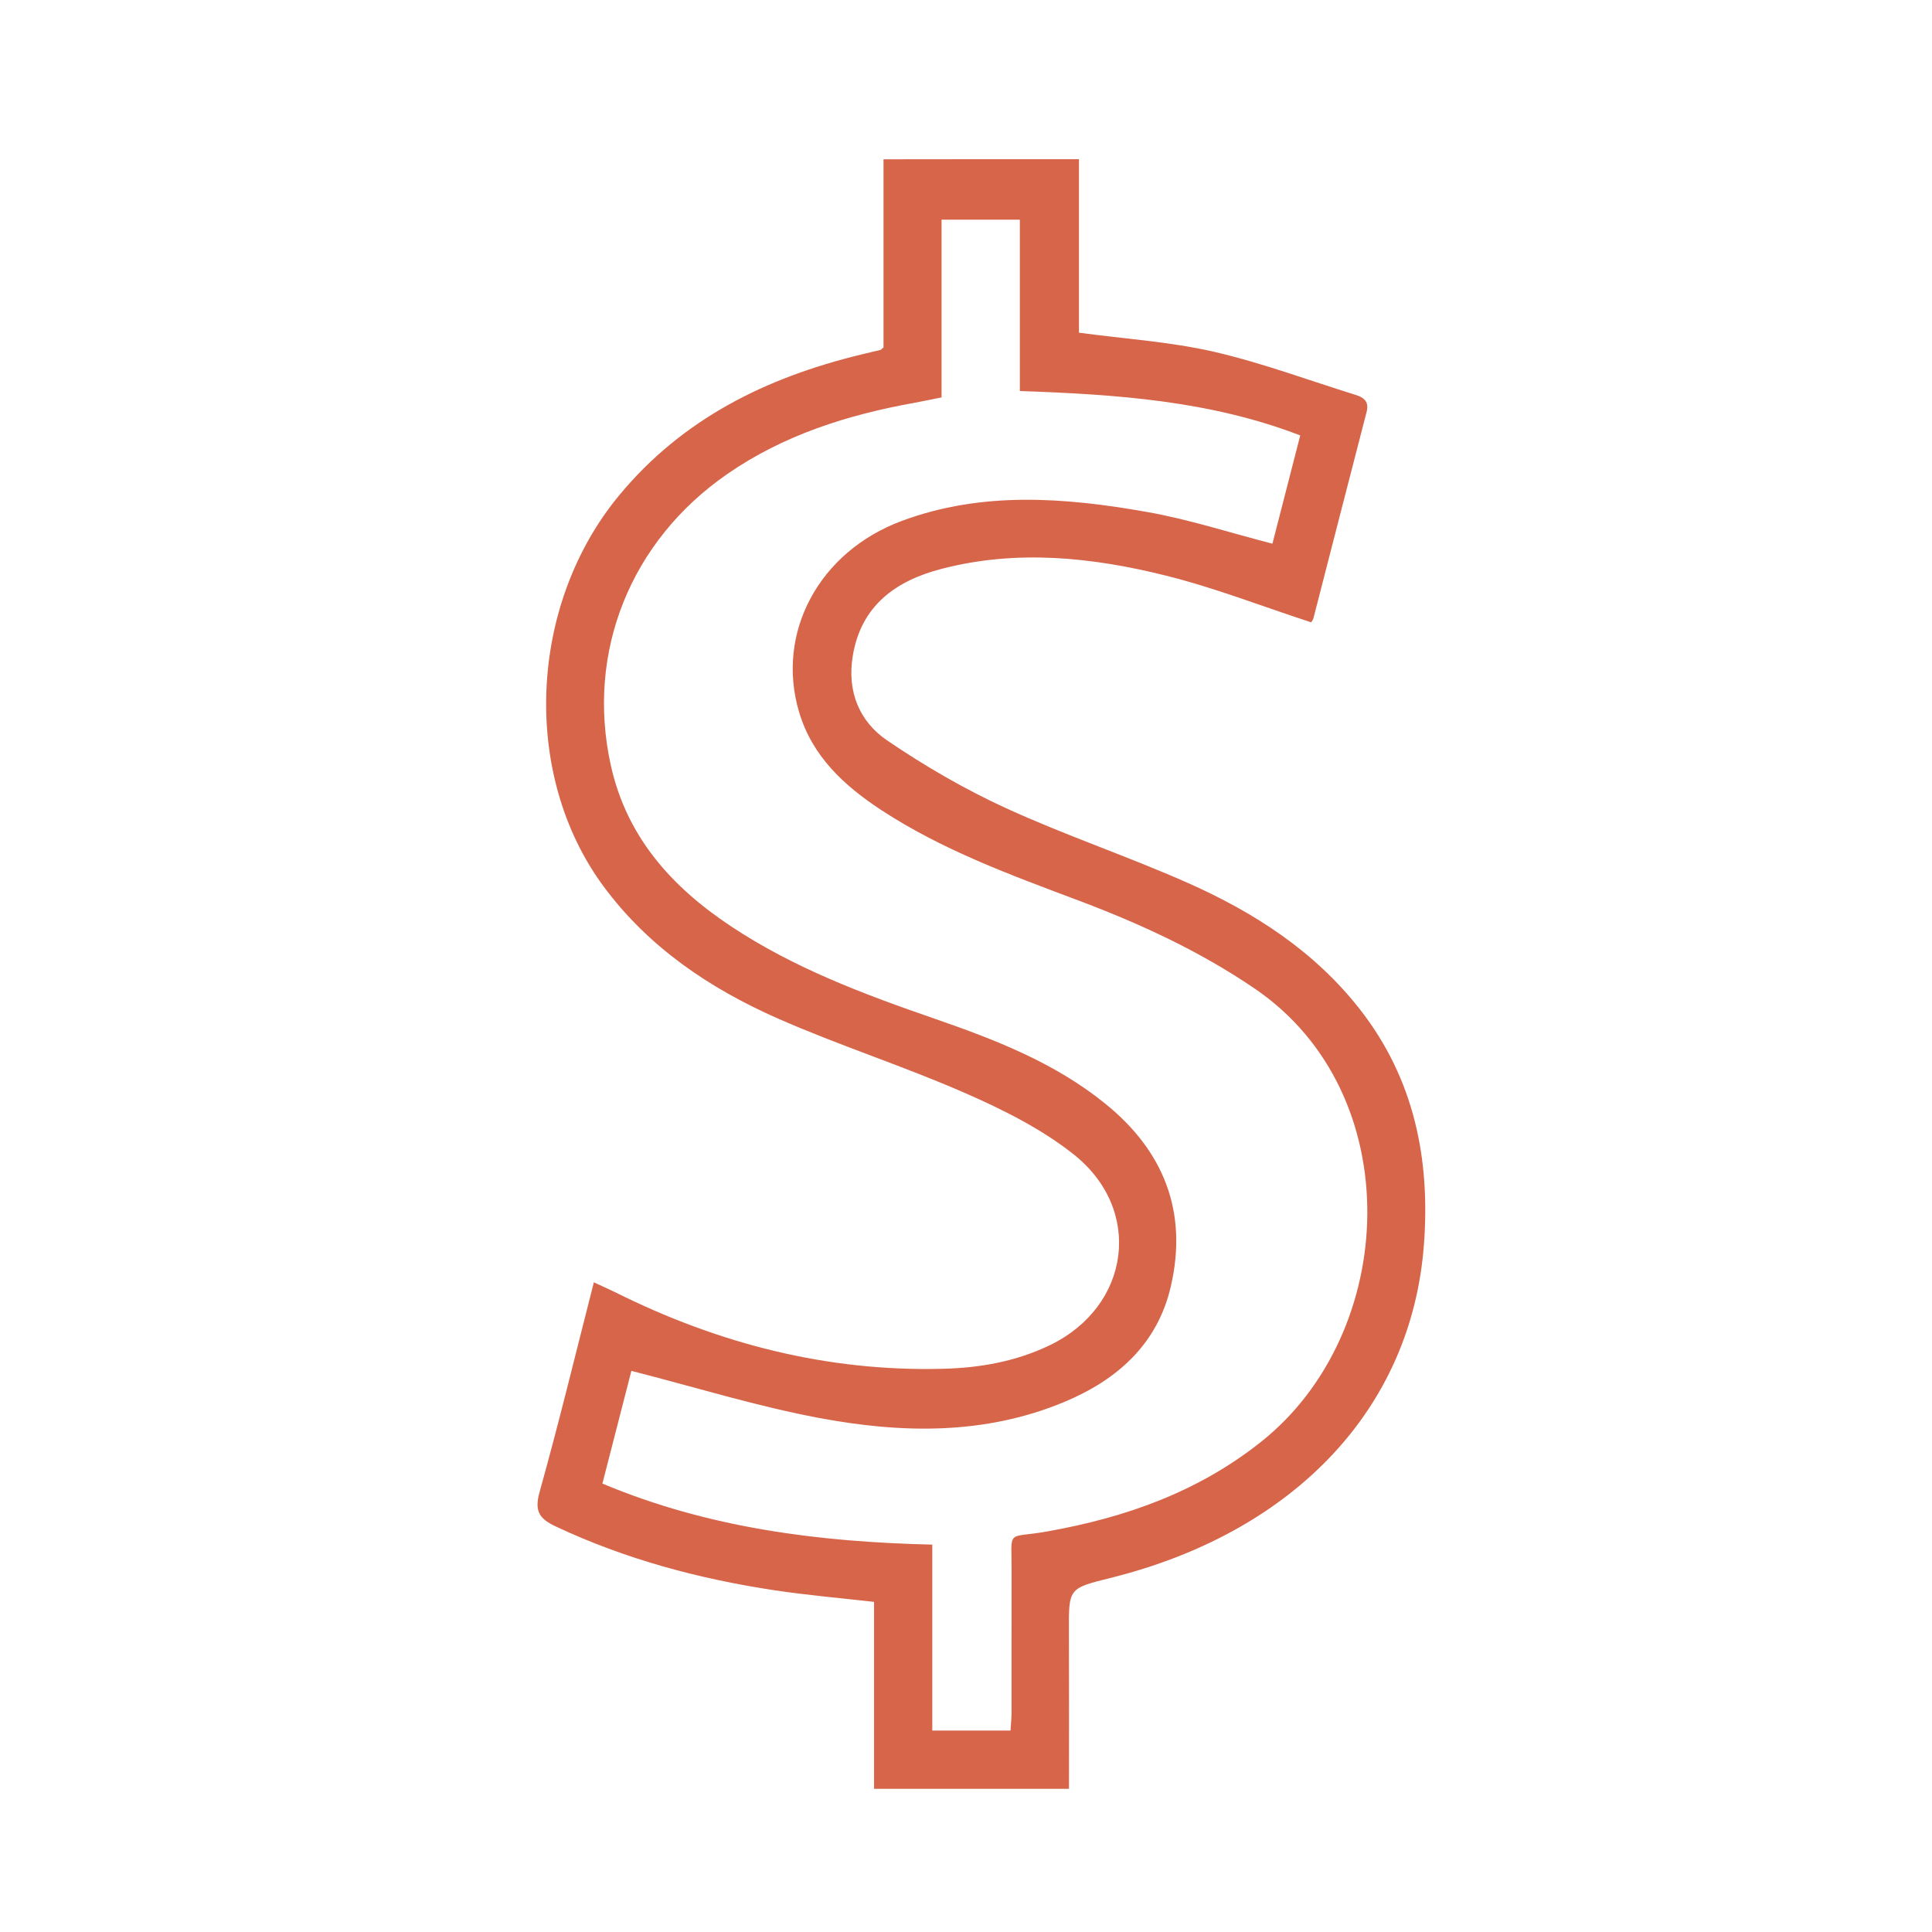 <?xml version="1.0" encoding="utf-8"?>
<!-- Generator: Adobe Illustrator 16.0.0, SVG Export Plug-In . SVG Version: 6.00 Build 0)  -->
<!DOCTYPE svg PUBLIC "-//W3C//DTD SVG 1.1//EN" "http://www.w3.org/Graphics/SVG/1.1/DTD/svg11.dtd">
<svg version="1.1" id="图层_1" xmlns="http://www.w3.org/2000/svg" xmlns:xlink="http://www.w3.org/1999/xlink" x="0px" y="0px"
	 width="100px" height="100px" viewBox="0 0 100 100" enable-background="new 0 0 100 100" xml:space="preserve">
<path fill="#D6654A" d="M55.847,8.239c0,3.013,0,6.029,0,8.981c2.395,0.323,4.722,0.469,6.963,0.982
	c2.49,0.571,4.902,1.475,7.347,2.235c0.438,0.135,0.72,0.346,0.577,0.89c-0.924,3.559-1.834,7.12-2.752,10.678
	c-0.031,0.113-0.128,0.211-0.12,0.206c-2.553-0.834-5.01-1.796-7.551-2.426c-3.816-0.949-7.708-1.353-11.594-0.336
	c-2.35,0.614-4.153,1.89-4.581,4.519c-0.295,1.819,0.339,3.372,1.772,4.349c1.952,1.33,4.025,2.534,6.172,3.518
	c3.079,1.411,6.312,2.492,9.409,3.868c3.423,1.52,6.546,3.529,8.897,6.537c2.819,3.604,3.653,7.764,3.314,12.207
	c-0.653,8.508-6.717,14.693-15.708,17.094c-0.184,0.046-0.366,0.096-0.55,0.143c-2.135,0.53-2.127,0.53-2.115,2.771
	c0.01,2.694,0.003,5.387,0.003,8.135c-3.393,0-6.686,0-10.089,0c0-3.241,0-6.439,0-9.677c-1.801-0.204-3.505-0.351-5.192-0.607
	c-3.905-0.592-7.685-1.606-11.279-3.295c-0.86-0.404-1.119-0.788-0.841-1.787c0.998-3.568,1.866-7.167,2.809-10.851
	c0.412,0.196,0.754,0.339,1.086,0.504c5.345,2.669,10.975,4.125,16.972,3.971c1.918-0.046,3.792-0.376,5.539-1.219
	c4.176-2.01,4.869-7.013,1.222-9.892c-1.663-1.315-3.646-2.303-5.603-3.16c-3.188-1.399-6.525-2.463-9.71-3.867
	c-3.519-1.555-6.683-3.684-9.014-6.845c-4.248-5.761-3.882-14.538,0.809-20.216c3.281-3.973,7.626-6.11,12.524-7.296
	c0.338-0.082,0.679-0.162,1.018-0.244c0.027-0.006,0.045-0.04,0.149-0.126c0-3.199,0-6.471,0-9.738
	C49.099,8.239,52.475,8.239,55.847,8.239z M52.787,20.239c0-3.032,0-5.969,0-8.868c-1.405,0-2.689,0-4.052,0c0,3.12,0,6.166,0,9.199
	c-0.516,0.103-0.95,0.195-1.386,0.276c-3.465,0.622-6.774,1.661-9.707,3.691c-5.016,3.468-7.318,9.225-6.028,15.068
	c0.819,3.713,3.15,6.301,6.212,8.333c3.253,2.164,6.873,3.52,10.539,4.786c3.126,1.081,6.21,2.273,8.821,4.384
	c3.049,2.453,4.308,5.615,3.417,9.47c-0.691,2.999-2.779,4.848-5.524,5.99c-4.113,1.715-8.405,1.626-12.658,0.83
	c-3.254-0.607-6.435-1.599-9.741-2.442c-0.45,1.758-0.97,3.765-1.5,5.834c5.479,2.298,11.176,3.021,17.075,3.159
	c0,3.275,0,6.437,0,9.624c1.403,0,2.697,0,4.049,0c0.02-0.331,0.049-0.611,0.053-0.885c0.003-2.418-0.004-4.837,0.003-7.254
	c0.012-2.381-0.324-1.773,1.855-2.169c4.025-0.715,7.765-2.03,11.024-4.61c7.17-5.663,7.676-18.042-0.277-23.473
	c-2.859-1.951-5.946-3.371-9.161-4.581c-3.503-1.317-7.026-2.602-10.184-4.671c-1.927-1.264-3.577-2.783-4.258-5.079
	c-1.215-4.094,1.027-8.293,5.316-9.888c4.17-1.551,8.449-1.215,12.702-0.462c2.163,0.382,4.273,1.071,6.483,1.64
	c0.465-1.805,0.944-3.664,1.44-5.603C62.651,20.746,57.821,20.414,52.787,20.239z"/>
</svg>
